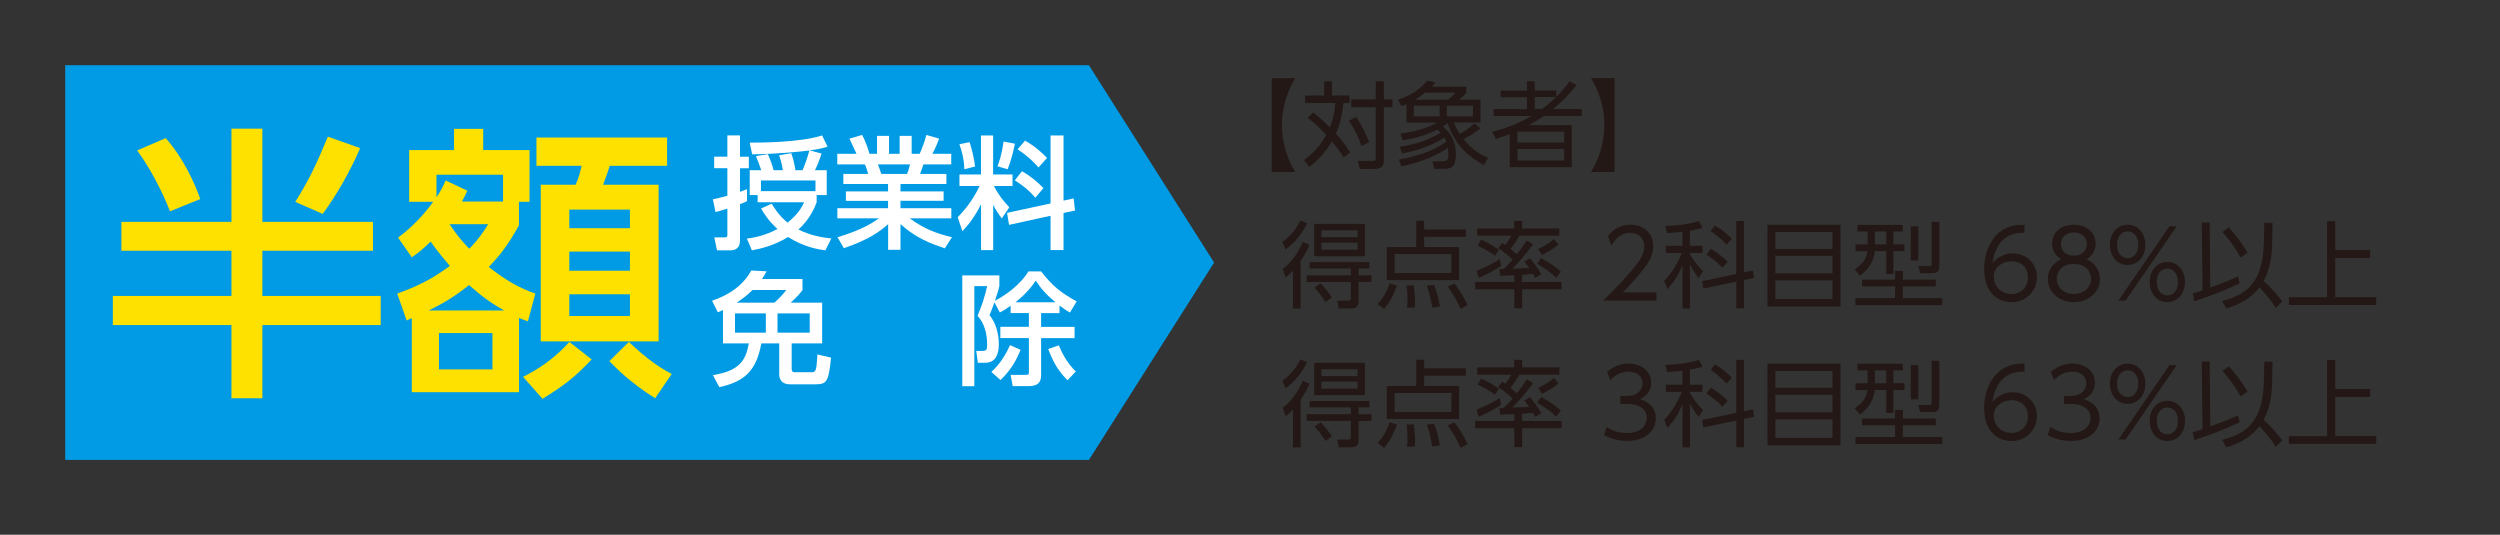 <?xml version="1.0" encoding="utf-8"?>
<!-- Generator: Adobe Illustrator 27.9.0, SVG Export Plug-In . SVG Version: 6.00 Build 0)  -->
<!DOCTYPE svg PUBLIC "-//W3C//DTD SVG 1.1//EN" "http://www.w3.org/Graphics/SVG/1.1/DTD/svg11.dtd">
<svg version="1.1" id="レイヤー_1" xmlns:x="http://ns.adobe.com/Extensibility/1.0/" xmlns:i="http://ns.adobe.com/AdobeIllustrator/10.0/" xmlns:graph="http://ns.adobe.com/Graphs/1.0/"
	 xmlns="http://www.w3.org/2000/svg" xmlns:xlink="http://www.w3.org/1999/xlink" x="0px" y="0px" viewBox="0 0 360 77"
	 style="enable-background:new 0 0 360 77;" xml:space="preserve">
<rect x="0" y="0" width="360" height="77" fill="#333333" stroke="none"/>
<style type="text/css">
	.st0{fill:#231815;}
	.st1{fill:#009BE4;stroke:#009BE4;stroke-width:1.215;stroke-miterlimit:10;}
	.st2{fill:#FFE100;}
	.st3{fill:#FFFFFF;}
</style>
<g>
	<g>
		<path class="st0" d="M188.22,32.18c-0.76,1.59-1.98,2.99-3.11,3.72l-0.45-1.09c0.95-0.6,2.03-1.82,2.6-3.07L188.22,32.18z
			 M184.7,38.72c1.77-1.26,2.68-3.37,2.91-3.89l0.94,0.42c-0.16,0.41-0.46,1.16-1.26,2.33v6.85h-1.1v-5.45
			c-0.49,0.53-0.79,0.75-1.06,0.95L184.7,38.72z M197.19,38.67h-1.55v0.98h1.85v0.96h-1.85v2.69c0,0.54-0.07,1.12-1.09,1.12h-1.79
			l-0.18-1.13l1.55,0.01c0.3,0,0.39-0.07,0.39-0.42v-2.27h-6.36v-0.96h6.36v-0.98h-5.93v-0.92h8.59V38.67z M196.55,36.9h-7.3v-4.66
			h7.3V36.9z M190.16,40.81c0.64,0.65,1.14,1.26,1.63,2.01l-0.91,0.67c-0.33-0.52-0.98-1.43-1.59-2.07L190.16,40.81z M195.49,33.17
			h-5.21v0.99h5.21V33.17z M195.49,34.95h-5.21v1.01h5.21V34.95z"/>
		<path class="st0" d="M198.38,43.78c0.82-0.9,1.29-1.69,1.73-2.99l1.05,0.35c-0.19,0.53-0.76,2.09-1.85,3.34L198.38,43.78z
			 M211.08,34.1h-6v1.48h5.03v4.76H199.7v-4.76h4.24V31.8h1.14v1.24h6V34.1z M209,36.59h-8.18v2.73H209V36.59z M202.61,44.32
			c0.04-0.34,0.07-0.62,0.07-1.18c0-0.97-0.08-1.62-0.14-2.01l1.05-0.03c0.09,0.77,0.18,1.66,0.18,2.45c0,0.31-0.03,0.53-0.04,0.75
			L202.61,44.32z M206.24,44.32c-0.18-1.24-0.39-2.08-0.78-3.18l1.05-0.11c0.45,1.22,0.6,1.78,0.84,3.1L206.24,44.32z M210.32,44.48
			c-0.54-1.25-1.02-2.01-1.83-3.22l0.95-0.45c0.83,1.14,1.24,1.79,1.89,3.14L210.32,44.48z"/>
		<path class="st0" d="M219.19,40.61h5.68v1.05h-5.68v2.73h-1.13v-2.73h-5.64v-1.05h5.64v-0.98c-0.23,0.01-2,0.09-2.05,0.09
			l-0.08-0.98c0.23,0,0.27,0,0.62-0.01c0.3-0.29,0.69-0.68,1.26-1.35c-1.03-0.98-1.71-1.41-2.07-1.63l0.58-0.79
			c0.16,0.11,0.29,0.2,0.45,0.31c0.08-0.11,0.54-0.69,0.83-1.32h-4.88v-1.05h5.33v-1.09h1.13v1.09h5.37v1.05h-5.78
			c-0.19,0.35-0.5,0.96-1.26,1.89c0.27,0.23,0.52,0.43,0.9,0.79c0.8-0.99,1.17-1.56,1.44-2l0.91,0.53
			c-0.94,1.37-2.45,3.02-2.98,3.52c0.88-0.01,1.2-0.03,2.42-0.09c-0.27-0.39-0.48-0.65-0.69-0.91l0.8-0.5
			c0.31,0.37,1.07,1.28,1.63,2.31l-0.87,0.53c-0.14-0.26-0.19-0.37-0.33-0.58c-0.2,0.03-0.62,0.08-1.56,0.14V40.61z M212.62,38.99
			c0.46-0.19,2.03-0.8,3.34-1.69l0.2,0.98c-0.8,0.61-2.56,1.47-3.21,1.73L212.62,38.99z M215.27,36.84c-0.76-0.6-1.78-1.14-2.5-1.46
			l0.5-0.86c0.94,0.41,1.51,0.73,2.58,1.44L215.27,36.84z M224.09,40.01c-0.95-0.99-2.33-1.78-2.77-2.04l0.61-0.8
			c1.33,0.76,1.9,1.12,2.84,1.93L224.09,40.01z M221.5,35.88c1.13-0.6,1.63-0.9,2.28-1.46l0.65,0.8c-0.76,0.65-2.04,1.32-2.37,1.5
			L221.5,35.88z"/>
		<path class="st0" d="M238.53,42.12v1.17h-7.67c0.86-0.84,2.31-2.26,3.74-3.92c1.63-1.89,2.18-2.79,2.18-3.89
			c0-1.29-0.97-1.96-2.01-1.96c-1.69,0-2.47,1.41-2.72,1.85l-0.52-1.36c0.8-1.06,1.92-1.66,3.24-1.66c1.36,0,3.29,0.77,3.29,3.11
			c0,1.03-0.31,1.89-1.4,3.29c-0.57,0.73-1.44,1.78-2.96,3.36H238.53z"/>
		<path class="st0" d="M243.35,35.4h1.81v1.02h-1.81v0.18c0.35,0.64,0.99,1.54,1.89,2.46l-0.64,0.97c-0.33-0.42-0.8-1.05-1.25-1.97
			v6.36h-1.07v-6.24c-0.56,1.37-1.18,2.34-2.16,3.45l-0.48-1.18c1.17-1.1,2.23-3.18,2.54-4.02h-2.3V35.4h2.39v-2.01
			c-1.24,0.14-1.79,0.15-2.23,0.16l-0.23-1.01c1.28-0.03,3.43-0.22,4.85-0.72l0.5,1.01c-0.44,0.11-0.97,0.26-1.82,0.39V35.4z
			 M252.44,38.95l0.14,1.07l-1.44,0.31v4.08h-1.11v-3.85l-4.76,0.99l-0.14-1.07l4.89-1.03v-7.63h1.11v7.4L252.44,38.95z
			 M248.02,38.56c-0.68-0.76-1.6-1.45-2.32-1.9l0.67-0.83c0.8,0.48,1.67,1.1,2.42,1.88L248.02,38.56z M248.64,35.24
			c-1.02-1.1-1.9-1.7-2.31-1.97l0.62-0.8c1.07,0.65,1.62,1.09,2.43,1.92L248.64,35.24z"/>
		<path class="st0" d="M265.03,32.37v11.76h-10.52V32.37H265.03z M255.65,35.85h8.23v-2.43h-8.23V35.85z M255.65,36.84v2.53h8.23
			v-2.53H255.65z M255.65,40.38v2.68h8.23v-2.68H255.65z"/>
		<path class="st0" d="M274,32.37v0.96h-1.35v1.85h1.6v0.98h-1.6v3.29h-1.03v-3.29h-1.64c-0.25,1.99-1.36,2.96-2.16,3.54l-0.75-0.92
			c0.82-0.49,1.67-1.29,1.85-2.61h-1.73v-0.98h1.75v-1.85h-1.47v-0.96H274z M267.18,42.93h5.71v-1.69h-4.75v-0.98h4.75v-1.24h1.14
			v1.24h4.72v0.98h-4.74v1.69h5.68v1.01h-12.51V42.93z M271.62,33.34h-1.63v1.85h1.63V33.34z M276.24,32.58v4.93h-1.09v-4.93H276.24
			z M279.26,31.95v6.27c0,0.52-0.01,1.12-0.99,1.12h-1.79l-0.22-1.03l1.56,0.01c0.29,0,0.34-0.08,0.34-0.37v-6H279.26z"/>
		<path class="st0" d="M291.53,33.54c-3.29-0.23-4.39,2.5-4.61,4.34c0.71-0.87,1.77-1.4,2.88-1.4c1.88,0,3.51,1.35,3.51,3.43
			c0,2.07-1.62,3.6-3.66,3.6c-1.54,0-3.93-0.95-3.93-4.81c0-2.88,1.6-6.57,5.81-6.32V33.54z M289.68,37.62
			c-1.14,0-2.58,0.72-2.58,2.23c0,1.28,0.99,2.49,2.53,2.49c1.48,0,2.39-1.07,2.39-2.34C292.01,37.8,290.15,37.62,289.68,37.62z"/>
		<path class="st0" d="M302.39,40.19c0,1.93-1.73,3.32-3.75,3.32c-2.03,0-3.75-1.39-3.75-3.32c0-1.62,1.13-2.53,1.93-2.87
			c-0.84-0.43-1.31-1.32-1.31-2.24c0-1.47,1.07-2.72,3.2-2.72c1.7,0,3.06,1.05,3.06,2.71c0,0.94-0.46,1.82-1.3,2.26
			C301.37,37.73,302.39,38.65,302.39,40.19z M301.11,40.17c0-0.8-0.54-2.16-2.47-2.16c-1.94,0-2.47,1.36-2.47,2.16
			c0,1.2,1.02,2.16,2.47,2.16C300.09,42.34,301.11,41.37,301.11,40.17z M300.5,35.14c0-1.1-0.87-1.67-1.86-1.67
			c-0.99,0-1.86,0.57-1.86,1.67c0,0.53,0.27,1.67,1.86,1.67S300.5,35.67,300.5,35.14z"/>
		<path class="st0" d="M306.39,32.36c1.33,0,2.54,1.06,2.54,2.9c0,1.81-1.2,2.9-2.54,2.9c-1.36,0-2.56-1.09-2.56-2.9
			C303.83,33.42,305.04,32.36,306.39,32.36z M306.39,37.18c0.63,0,1.52-0.45,1.52-1.93c0-1.47-0.9-1.93-1.52-1.93
			c-0.96,0-1.54,0.86-1.54,1.93C304.85,36.72,305.75,37.18,306.39,37.18z M312.4,32.58h1.05l-7.37,10.71h-1.03L312.4,32.58z
			 M312.1,37.71c1.33,0,2.54,1.06,2.54,2.9c0,1.81-1.18,2.9-2.54,2.9c-1.36,0-2.54-1.09-2.54-2.9
			C309.56,38.64,310.9,37.71,312.1,37.71z M312.1,42.54c0.62,0,1.52-0.45,1.52-1.93c0-1.47-0.88-1.93-1.52-1.93
			c-0.65,0-1.52,0.48-1.52,1.93C310.58,42.08,311.46,42.54,312.1,42.54z"/>
		<path class="st0" d="M322.51,40.8c-1.67,0.83-4.65,2-6.54,2.57l-0.22-1.12c0.57-0.16,0.94-0.29,1.41-0.45l-0.11-9.75h1.14
			l0.09,9.35c1.55-0.56,2.58-0.94,4-1.59L322.51,40.8z M319.99,43.33c3.13-0.79,5.83-2.3,6-8.2l0.08-3.05l1.18,0.01l-0.07,3.11
			c-0.04,1.93-0.37,3.7-1.21,5.25c0.97,0.91,1.89,1.89,2.68,2.96l-0.95,0.94c-0.43-0.73-0.79-1.25-2.33-2.98
			c-1.64,2.13-3.93,2.79-4.79,3.04L319.99,43.33z M322.63,37.09c-0.41-0.78-1.02-1.85-2.58-3.68l0.88-0.67
			c0.92,0.96,1.93,2.28,2.72,3.64L322.63,37.09z"/>
		<path class="st0" d="M336.28,36.01h5.02v1.14h-5.02v5.64h5.9v1.13h-12.59V42.8h5.51V31.84h1.18V36.01z"/>
		<path class="st0" d="M188.22,52.18c-0.76,1.59-1.98,2.99-3.11,3.72l-0.45-1.09c0.95-0.6,2.03-1.82,2.6-3.07L188.22,52.18z
			 M184.7,58.72c1.77-1.26,2.68-3.37,2.91-3.89l0.94,0.42c-0.16,0.41-0.46,1.16-1.26,2.33v6.85h-1.1v-5.45
			c-0.49,0.53-0.79,0.75-1.06,0.95L184.7,58.72z M197.19,58.67h-1.55v0.98h1.85v0.96h-1.85v2.69c0,0.54-0.07,1.12-1.09,1.12h-1.79
			l-0.18-1.13l1.55,0.01c0.3,0,0.39-0.07,0.39-0.42v-2.27h-6.36v-0.96h6.36v-0.98h-5.93v-0.92h8.59V58.67z M196.55,56.9h-7.3v-4.66
			h7.3V56.9z M190.16,60.81c0.64,0.65,1.14,1.26,1.63,2.01l-0.91,0.67c-0.33-0.52-0.98-1.43-1.59-2.07L190.16,60.81z M195.49,53.17
			h-5.21v0.99h5.21V53.17z M195.49,54.95h-5.21v1.01h5.21V54.95z"/>
		<path class="st0" d="M198.38,63.78c0.82-0.9,1.29-1.69,1.73-2.99l1.05,0.35c-0.19,0.53-0.76,2.09-1.85,3.34L198.38,63.78z
			 M211.08,54.1h-6v1.48h5.03v4.76H199.7v-4.76h4.24V51.8h1.14v1.24h6V54.1z M209,56.59h-8.18v2.73H209V56.59z M202.61,64.32
			c0.04-0.34,0.07-0.62,0.07-1.18c0-0.97-0.08-1.62-0.14-2.01l1.05-0.03c0.09,0.77,0.18,1.66,0.18,2.45c0,0.31-0.03,0.53-0.04,0.75
			L202.61,64.32z M206.24,64.32c-0.18-1.24-0.39-2.08-0.78-3.18l1.05-0.11c0.45,1.22,0.6,1.78,0.84,3.1L206.24,64.32z M210.32,64.48
			c-0.54-1.25-1.02-2.01-1.83-3.22l0.95-0.45c0.83,1.14,1.24,1.79,1.89,3.14L210.32,64.48z"/>
		<path class="st0" d="M219.19,60.61h5.68v1.05h-5.68v2.73h-1.13v-2.73h-5.64v-1.05h5.64v-0.98c-0.23,0.01-2,0.09-2.05,0.09
			l-0.08-0.98c0.23,0,0.27,0,0.62-0.01c0.3-0.29,0.69-0.68,1.26-1.35c-1.03-0.98-1.71-1.41-2.07-1.63l0.58-0.79
			c0.16,0.11,0.29,0.2,0.45,0.31c0.08-0.11,0.54-0.69,0.83-1.32h-4.88v-1.05h5.33v-1.09h1.13v1.09h5.37v1.05h-5.78
			c-0.19,0.35-0.5,0.96-1.26,1.89c0.27,0.23,0.52,0.43,0.9,0.79c0.8-0.99,1.17-1.56,1.44-2l0.91,0.53
			c-0.94,1.37-2.45,3.02-2.98,3.52c0.88-0.01,1.2-0.03,2.42-0.09c-0.27-0.39-0.48-0.65-0.69-0.91l0.8-0.5
			c0.31,0.37,1.07,1.28,1.63,2.31l-0.87,0.53c-0.14-0.26-0.19-0.37-0.33-0.58c-0.2,0.03-0.62,0.08-1.56,0.14V60.61z M212.62,58.99
			c0.46-0.19,2.03-0.8,3.34-1.69l0.2,0.98c-0.8,0.61-2.56,1.47-3.21,1.73L212.62,58.99z M215.27,56.84c-0.76-0.6-1.78-1.14-2.5-1.46
			l0.5-0.86c0.94,0.41,1.51,0.73,2.58,1.44L215.27,56.84z M224.09,60.01c-0.95-0.99-2.33-1.78-2.77-2.04l0.61-0.8
			c1.33,0.76,1.9,1.12,2.84,1.93L224.09,60.01z M221.5,55.88c1.13-0.6,1.63-0.9,2.28-1.46l0.65,0.8c-0.76,0.65-2.04,1.32-2.37,1.5
			L221.5,55.88z"/>
		<path class="st0" d="M231.35,61.49c1.26,0.86,2.58,0.86,2.96,0.86c2.11,0,2.83-1.22,2.83-2.19c0-1.14-0.98-1.99-2.83-1.99h-0.99
			v-1.16h1.01c1.58,0,2.19-0.99,2.19-1.82c0-1.05-0.83-1.67-2.01-1.67c-1.05,0-1.92,0.44-2.61,1.22l-0.49-1.18
			c1.39-1.21,2.79-1.21,3.1-1.21c1.55,0,3.25,0.88,3.25,2.77c0,0.45-0.08,1.69-1.59,2.35c1.43,0.46,2.27,1.39,2.27,2.77
			c0,1.35-1.01,3.25-4.13,3.25c-1.21,0-2.27-0.26-3.33-0.83L231.35,61.49z"/>
		<path class="st0" d="M243.35,55.4h1.81v1.02h-1.81v0.18c0.35,0.64,0.99,1.54,1.89,2.46l-0.64,0.97c-0.33-0.42-0.8-1.05-1.25-1.97
			v6.36h-1.07v-6.24c-0.56,1.37-1.18,2.34-2.16,3.45l-0.48-1.18c1.17-1.1,2.23-3.18,2.54-4.02h-2.3V55.4h2.39v-2.01
			c-1.24,0.14-1.79,0.15-2.23,0.16l-0.23-1.01c1.28-0.03,3.43-0.22,4.85-0.72l0.5,1.01c-0.44,0.11-0.97,0.26-1.82,0.39V55.4z
			 M252.44,58.95l0.14,1.07l-1.44,0.31v4.08h-1.11v-3.85l-4.76,0.99l-0.14-1.07l4.89-1.03v-7.63h1.11v7.4L252.44,58.95z
			 M248.02,58.56c-0.68-0.76-1.6-1.45-2.32-1.9l0.67-0.83c0.8,0.48,1.67,1.1,2.42,1.88L248.02,58.56z M248.64,55.24
			c-1.02-1.1-1.9-1.7-2.31-1.97l0.62-0.8c1.07,0.65,1.62,1.09,2.43,1.92L248.64,55.24z"/>
		<path class="st0" d="M265.03,52.37v11.76h-10.52V52.37H265.03z M255.65,55.85h8.23v-2.43h-8.23V55.85z M255.65,56.84v2.53h8.23
			v-2.53H255.65z M255.65,60.38v2.68h8.23v-2.68H255.65z"/>
		<path class="st0" d="M274,52.37v0.96h-1.35v1.85h1.6v0.98h-1.6v3.29h-1.03v-3.29h-1.64c-0.25,1.99-1.36,2.96-2.16,3.54l-0.75-0.92
			c0.82-0.49,1.67-1.29,1.85-2.61h-1.73v-0.98h1.75v-1.85h-1.47v-0.96H274z M267.18,62.93h5.71v-1.69h-4.75v-0.98h4.75v-1.24h1.14
			v1.24h4.72v0.98h-4.74v1.69h5.68v1.01h-12.51V62.93z M271.62,53.34h-1.63v1.85h1.63V53.34z M276.24,52.58v4.93h-1.09v-4.93H276.24
			z M279.26,51.95v6.27c0,0.52-0.01,1.12-0.99,1.12h-1.79l-0.22-1.03l1.56,0.01c0.29,0,0.34-0.08,0.34-0.37v-6H279.26z"/>
		<path class="st0" d="M291.53,53.54c-3.29-0.23-4.39,2.5-4.61,4.34c0.71-0.87,1.77-1.4,2.88-1.4c1.88,0,3.51,1.35,3.51,3.43
			c0,2.07-1.62,3.6-3.66,3.6c-1.54,0-3.93-0.95-3.93-4.81c0-2.88,1.6-6.57,5.81-6.32V53.54z M289.68,57.62
			c-1.14,0-2.58,0.72-2.58,2.23c0,1.28,0.99,2.49,2.53,2.49c1.48,0,2.39-1.07,2.39-2.34C292.01,57.8,290.15,57.62,289.68,57.62z"/>
		<path class="st0" d="M295.25,61.49c1.26,0.86,2.58,0.86,2.96,0.86c2.11,0,2.83-1.22,2.83-2.19c0-1.14-0.98-1.99-2.83-1.99h-0.99
			v-1.16h1.01c1.58,0,2.19-0.99,2.19-1.82c0-1.05-0.83-1.67-2.01-1.67c-1.05,0-1.92,0.44-2.61,1.22l-0.49-1.18
			c1.39-1.21,2.79-1.21,3.1-1.21c1.55,0,3.25,0.88,3.25,2.77c0,0.45-0.08,1.69-1.59,2.35c1.43,0.46,2.27,1.39,2.27,2.77
			c0,1.35-1.01,3.25-4.13,3.25c-1.21,0-2.27-0.26-3.33-0.83L295.25,61.49z"/>
		<path class="st0" d="M306.39,52.36c1.33,0,2.54,1.06,2.54,2.9c0,1.81-1.2,2.9-2.54,2.9c-1.36,0-2.56-1.09-2.56-2.9
			C303.83,53.42,305.04,52.36,306.39,52.36z M306.39,57.18c0.63,0,1.52-0.45,1.52-1.93c0-1.47-0.9-1.93-1.52-1.93
			c-0.96,0-1.54,0.86-1.54,1.93C304.85,56.72,305.75,57.18,306.39,57.18z M312.4,52.58h1.05l-7.37,10.71h-1.03L312.4,52.58z
			 M312.1,57.71c1.33,0,2.54,1.06,2.54,2.9c0,1.81-1.18,2.9-2.54,2.9c-1.36,0-2.54-1.09-2.54-2.9
			C309.56,58.64,310.9,57.71,312.1,57.71z M312.1,62.54c0.62,0,1.52-0.45,1.52-1.93c0-1.47-0.88-1.93-1.52-1.93
			c-0.65,0-1.52,0.48-1.52,1.93C310.58,62.08,311.46,62.54,312.1,62.54z"/>
		<path class="st0" d="M322.51,60.8c-1.67,0.83-4.65,2-6.54,2.57l-0.22-1.12c0.57-0.16,0.94-0.29,1.41-0.45l-0.11-9.75h1.14
			l0.09,9.35c1.55-0.56,2.58-0.94,4-1.59L322.51,60.8z M319.99,63.33c3.13-0.79,5.83-2.3,6-8.2l0.08-3.05l1.18,0.01l-0.07,3.11
			c-0.04,1.93-0.37,3.7-1.21,5.25c0.97,0.91,1.89,1.89,2.68,2.96l-0.95,0.94c-0.43-0.73-0.79-1.25-2.33-2.98
			c-1.64,2.13-3.93,2.79-4.79,3.04L319.99,63.33z M322.63,57.09c-0.41-0.78-1.02-1.85-2.58-3.68l0.88-0.67
			c0.92,0.96,1.93,2.28,2.72,3.64L322.63,57.09z"/>
		<path class="st0" d="M336.28,56.01h5.02v1.14h-5.02v5.64h5.9v1.13h-12.59V62.8h5.51V51.84h1.18V56.01z"/>
	</g>
	<polygon class="st1" points="10,65.62 90.18,65.62 156.47,65.62 174.11,37.81 156.47,10 90.18,10 10,10 10,37.81 	"/>
	<g>
		<path class="st2" d="M33.33,18.53h4.45v13.42h15.93v4.16H37.78v6.5h17.04v4.2H37.78v10.54h-4.45V46.81H16.25v-4.2h17.08v-6.5
			H17.48v-4.16h15.85V18.53z M23.86,19.89c2.63,2.96,4.24,6.67,4.98,8.77l-4.36,1.77c-0.21-0.58-1.98-5.02-4.73-8.77L23.86,19.89z
			 M51.86,21.33c-1.28,3.01-3.29,6.63-5.39,9.47l-3.95-1.73c2.14-3.42,3.09-5.56,4.69-9.39L51.86,21.33z"/>
		<path class="st2" d="M74.74,32.44c-1.77,3.17-2.92,4.49-4.36,6.01c2.63,2.02,4.2,2.92,6.71,3.83l-1.07,3.99
			c-0.82-0.29-1.03-0.37-1.28-0.49v10.7H59.3V45.82c-0.21,0.08-0.33,0.12-0.74,0.33l-1.36-3.87c3.79-1.36,5.64-2.59,7.58-3.99
			c-1.56-1.81-2.06-2.51-2.76-3.5c-1.15,1.11-1.77,1.61-2.72,2.26l-1.98-2.84c2.84-2.06,4.69-4.65,5.06-5.15h-3.46v-7.45h6.46v-3.05
			h4.2v3.05h6.67v7.45h-1.52V32.44z M72.6,44.71c-1.73-0.99-2.92-1.77-5.06-3.66c-2.18,1.73-3.58,2.55-5.81,3.66H72.6z M72.44,29.03
			v-3.87h-9.59v3.25c0.7-1.03,0.95-1.56,1.32-2.43l3.13,1.48c-0.37,0.82-0.54,1.11-0.78,1.56H72.44z M70.91,47.96h-7.7v5.23h7.7
			V47.96z M64.74,32.28c1.07,1.61,1.73,2.39,2.84,3.54c1.4-1.44,2.06-2.47,2.72-3.54H64.74z M75.32,54.26
			c2.1-1.03,4.45-2.55,6.67-5.02l3.21,2.51c-2.35,2.51-3.95,3.75-7.08,5.68L75.32,54.26z M96.07,23.88h-8.27
			c-0.25,0.82-0.33,1.03-0.95,2.72h7.99v22.56H77.87V26.6h5.02c0.33-0.7,0.7-1.85,0.86-2.72h-6.5v-4.08h18.81V23.88z M90.71,30.18
			h-8.73v2.68h8.73V30.18z M90.71,36.23h-8.73v2.76h8.73V36.23z M90.71,42.37h-8.73v3.13h8.73V42.37z M90.55,49.24
			c2.72,2.55,4.32,3.62,6.18,4.61l-2.39,3.5c-3.66-2.3-5.72-4.45-6.59-5.35L90.55,49.24z"/>
	</g>
	<g>
		<path class="st3" d="M102.66,28.7c0.56-0.12,0.95-0.21,2.08-0.51v-3.97h-1.9v-1.66h1.9V19.5h1.82v3.07h1.27v1.66h-1.27v3.39
			c0.25-0.09,0.41-0.14,1.01-0.39v1.73c-0.23,0.12-0.39,0.21-1.01,0.44v5.22c0,1.22-0.81,1.43-1.39,1.43h-1.92l-0.39-1.87h1.46
			c0.41,0,0.42-0.07,0.42-0.49v-3.65c-1.18,0.35-1.31,0.41-1.71,0.49L102.66,28.7z M109.12,28.09h-1.16v-3.58h1.66
			c-0.16-0.48-0.46-1.29-0.76-2.03l1.71-0.28c0.32,0.71,0.64,1.55,0.83,2.31h1.32c-0.04-0.41-0.19-1.15-0.53-2.15l1.75-0.3
			c0.39,1.04,0.56,2.15,0.6,2.45h1.02c0.23-0.53,0.63-1.52,0.99-2.84c-1.08,0.14-4.52,0.51-8.24,0.55l-0.35-1.68
			c1.76,0,7.41-0.04,10.42-1.04l0.79,1.62c-0.6,0.19-1.15,0.35-2.58,0.53l1.71,0.46c-0.25,0.83-0.58,1.66-0.94,2.4h1.69v3.58h-1.45
			v1.04c-0.28,0.72-0.95,2.43-2.63,3.92c1.82,0.9,3.49,1.15,4.74,1.29l-0.86,1.71c-0.9-0.12-3.05-0.44-5.36-1.92
			c-2.06,1.25-3.97,1.69-5.22,1.92l-0.72-1.69c0.92-0.12,2.61-0.41,4.41-1.39c-1.34-1.2-1.98-2.28-2.36-2.95l1.52-0.69
			c0.37,0.6,1.01,1.68,2.29,2.73c1.66-1.32,2.17-2.47,2.38-2.93h-6.69V28.09z M117.43,27.52v-1.53h-7.85v1.53H117.43z"/>
		<path class="st3" d="M136.06,35.76c-1.91-0.64-4.13-1.43-6.39-3.49v3.7h-1.78v-3.69c-1.13,0.99-2.65,2.19-6.37,3.46l-0.92-1.57
			c3.65-1.11,5.17-2.17,5.96-2.73h-5.98v-1.46h7.3v-1.06h-6.07v-1.36h6.07V26.5h-6.44v-1.45h3.58c-0.07-0.28-0.32-1.09-0.48-1.38
			h-3.97v-1.52h2.77c-0.12-0.26-0.69-1.46-1.02-2.19l1.83-0.53c0.44,0.85,0.71,1.55,1.06,2.72h1.08v-2.59h1.73v2.59h1.53v-2.59h1.73
			v2.59h1.15c0.34-0.72,0.78-1.96,0.97-2.72l1.83,0.53c-0.05,0.16-0.44,1.25-0.97,2.19h2.72v1.52h-4c-0.09,0.23-0.42,1.18-0.49,1.38
			h3.79v1.45h-6.61v1.06h6.21v1.36h-6.21v1.06h7.32v1.46h-5.98c2.08,1.55,3.9,2.19,6.07,2.72L136.06,35.76z M130.62,25.05
			c0.12-0.28,0.26-0.67,0.42-1.38h-4.62c0.09,0.19,0.41,1.16,0.49,1.38H130.62z"/>
		<path class="st3" d="M141.26,29.43c-1.06,2.13-2.08,3.23-2.68,3.86l-0.67-2.01c0.65-0.69,1.96-2.01,3.16-4.5h-2.91v-1.66h3.1
			v-5.61h1.75v5.61h2.79v1.66h-2.68c0.72,1.39,1.38,2.17,2.22,3.07l-1.09,1.62c-0.58-0.83-0.94-1.34-1.23-1.99v6.54h-1.75V29.43z
			 M139.62,20.47c0.35,1.04,0.69,2.56,0.79,3.51l-1.55,0.39c-0.02-1.52-0.42-2.81-0.71-3.6L139.62,20.47z M146.15,20.69
			c-0.16,0.83-0.56,2.5-1.06,3.69l-1.46-0.44c0.19-0.49,0.6-1.48,0.88-3.56L146.15,20.69z M151.28,29.3v-9.79h1.87v9.38l1.45-0.32
			l0.21,1.75l-1.66,0.35v5.34h-1.87v-4.94l-5.98,1.31l-0.28-1.73L151.28,29.3z M147.16,24.66c1.2,0.65,2.33,1.62,3.09,2.43
			l-1.16,1.38c-0.94-1.09-1.71-1.71-2.96-2.5L147.16,24.66z M147.61,20.25c1.5,0.86,2.36,1.68,3.16,2.49l-1.22,1.38
			c-0.74-0.86-1.68-1.75-3.02-2.61L147.61,20.25z"/>
		<path class="st3" d="M115.56,40.19v1.57c-0.32,0.44-0.65,0.86-1.69,1.82h4.52v5.87h-4.39v3.67c0,0.18,0.04,0.48,0.42,0.48h2.49
			c0.39,0,0.53-0.19,0.62-0.62c0.07-0.33,0.14-1.39,0.18-1.94l1.96,0.46c-0.35,3.4-0.58,3.84-2.22,3.84h-3.67
			c-1.43,0-1.57-0.99-1.57-1.43v-4.46h-2.58c-0.72,3.9-2.35,5.49-6.05,6.3l-0.92-1.73c3.79-0.62,4.71-2.05,5.17-4.57h-3.72v-4.8
			c-0.3,0.14-0.37,0.16-0.74,0.32l-0.83-1.66c2.4-0.83,4.43-2.15,5.64-4.36l2.21,0.12c-0.23,0.41-0.41,0.72-0.67,1.11H115.56z
			 M110.28,45.13h-4.44v2.77h4.44V45.13z M108.36,41.76c-0.83,0.83-1.52,1.32-2.28,1.82h5.43c0.85-0.76,1.22-1.18,1.71-1.82H108.36z
			 M116.6,45.13h-4.64v2.77h4.64V45.13z"/>
		<path class="st3" d="M143.2,43.53c-0.41,1.16-0.53,1.43-0.71,1.85c0.92,1.11,1.34,2.72,1.34,4.16c0,2.7-1.53,2.7-2.1,2.7h-0.92
			l-0.23-1.71h0.9c0.55,0,0.67-0.18,0.67-0.86c0-1.53-0.35-3.07-1.38-4.2c0.58-1.39,1.01-2.61,1.38-4.27h-1.85v14.41h-1.73V39.66
			h5.34v1.53c-0.12,0.51-0.19,0.81-0.64,2.12c1.57-0.81,3.69-2.35,4.82-4.23h1.83c1.61,2.08,2.8,3.05,5.12,4.32l-0.97,1.61
			c-0.44-0.26-0.85-0.51-1.5-1.01v1.09h-2.65v1.98h4.82v1.62h-4.82v5.29c0,0.63-0.09,1.62-1.76,1.62h-2.33l-0.3-1.62h2.15
			c0.48,0,0.48-0.09,0.48-0.41v-4.89h-4.11v-1.62h4.11v-1.98h-2.63v-1.06c-0.65,0.48-1.06,0.71-1.55,0.97L143.2,43.53z
			 M146.96,50.37c-0.86,2.19-1.9,3.39-2.89,4.36l-1.31-1.18c0.53-0.49,1.66-1.55,2.68-3.85L146.96,50.37z M151.99,43.53
			c-1.25-1.02-2.13-2.01-2.84-3.12c-1.04,1.62-2.61,2.88-2.93,3.12H151.99z M153.73,54.76c-1.39-1.39-2.05-2.59-2.79-4.5l1.52-0.53
			c0.64,1.46,1.27,2.59,2.45,3.76L153.73,54.76z"/>
	</g>
	<g>
		<path class="st0" d="M183.13,24.78V11.26h3.41c-0.2,0.3-1.94,2.94-1.94,6.76s1.74,6.46,1.94,6.76H183.13z"/>
		<path class="st0" d="M193.47,22.66c-0.26-0.43-0.64-1.05-1.67-2.31c-1.03,1.82-2.39,3-3.26,3.71l-0.76-1.01
			c0.76-0.56,2.13-1.65,3.21-3.63c-1.35-1.43-2.24-2.12-2.69-2.46l0.79-0.79c1.06,0.87,1.77,1.52,2.41,2.19
			c0.29-0.71,0.64-1.74,0.8-3.52h-4.36v-1.09h2.73V11.7h1.13v2.05h2.54v1.09h-0.88c-0.27,2.45-0.82,3.77-1.1,4.42
			c0.6,0.64,1.44,1.63,2.07,2.69L193.47,22.66z M196.05,21.01c-0.41-1.22-1.05-2.53-1.79-3.63l1.02-0.54
			c0.91,1.33,1.52,2.73,1.88,3.64L196.05,21.01z M199.27,14.31h1.25v1.13h-1.25v7.72c0,0.73-0.31,1.17-1.39,1.17h-2.07l-0.29-1.17
			l2.15,0.01c0.33,0,0.44,0.01,0.44-0.31v-7.42h-3.52v-1.13h3.52V11.7h1.16V14.31z"/>
		<path class="st0" d="M201.43,22.98c3.56-0.62,5.56-1.67,6.84-2.58c-0.04-0.14-0.11-0.31-0.27-0.61c-1.07,0.75-3.21,1.77-6.09,2.32
			l-0.37-0.99c3.07-0.39,5.02-1.46,5.91-2.01c-0.15-0.16-0.29-0.29-0.49-0.43c-1.81,0.88-3.3,1.25-4.96,1.52l-0.34-0.95
			c0.8-0.12,3.41-0.49,5.27-1.6h-4.4v-2.67c-0.42,0.19-0.44,0.19-0.72,0.31l-0.49-0.95c1.73-0.52,3.18-1.47,4.19-2.71l1.2,0.23
			c-0.2,0.26-0.31,0.38-0.52,0.61h4.96v0.88c-0.31,0.37-0.5,0.53-1.05,1.01h3.09v3.28h-3.85c0.38,0.9,0.65,1.32,0.86,1.63
			c1.13-0.57,1.75-1.17,2.12-1.51l0.86,0.72c-0.86,0.72-2.08,1.39-2.42,1.56c1.36,1.73,2.87,2.41,3.54,2.69l-0.64,1.05
			c-2.22-1.29-4.02-2.73-5.22-6.04c-0.37,0.29-0.54,0.39-0.69,0.48c1.14,0.86,1.9,2.19,1.9,3.97c0,1.73-0.52,2.13-1.77,2.13h-1.37
			l-0.23-1.09h1.37c0.68,0,0.92-0.14,0.92-1.06c0-0.04,0-0.37-0.08-0.87c-2.34,1.6-5.04,2.3-6.69,2.66L201.43,22.98z M207.31,15.22
			h-3.73v1.54h3.73V15.22z M205.23,13.34c-0.41,0.33-0.84,0.65-1.48,1.02h4.74c0.53-0.41,0.75-0.6,1.1-1.02H205.23z M212.11,15.22
			h-3.77v1.54h3.77V15.22z"/>
		<path class="st0" d="M227,12.26c-1.07,1.4-2.04,2.34-3.34,3.44h4.11v0.99h-5.42c-0.86,0.58-1.5,0.95-2.19,1.33h6.17v6.06h-8.93
			V19.3c-0.95,0.35-1.33,0.49-2.01,0.71l-0.52-1.03c2.92-0.75,4.47-1.6,5.66-2.28h-5.45v-0.99h4.8v-1.71h-3.79v-0.95h3.79V11.7H221
			v1.33h3.1v0.92c0.53-0.52,1.05-1.05,1.92-2.24L227,12.26z M225.24,18.97h-6.73v1.55h6.73V18.97z M225.24,21.45h-6.73v1.67h6.73
			V21.45z M222.03,15.69c0.68-0.49,1.16-0.86,2.04-1.71H221v1.71H222.03z"/>
		<path class="st0" d="M232.5,11.26v13.51h-3.41c0.2-0.3,1.94-2.94,1.94-6.76s-1.74-6.46-1.94-6.76H232.5z"/>
	</g>
</g>
</svg>
